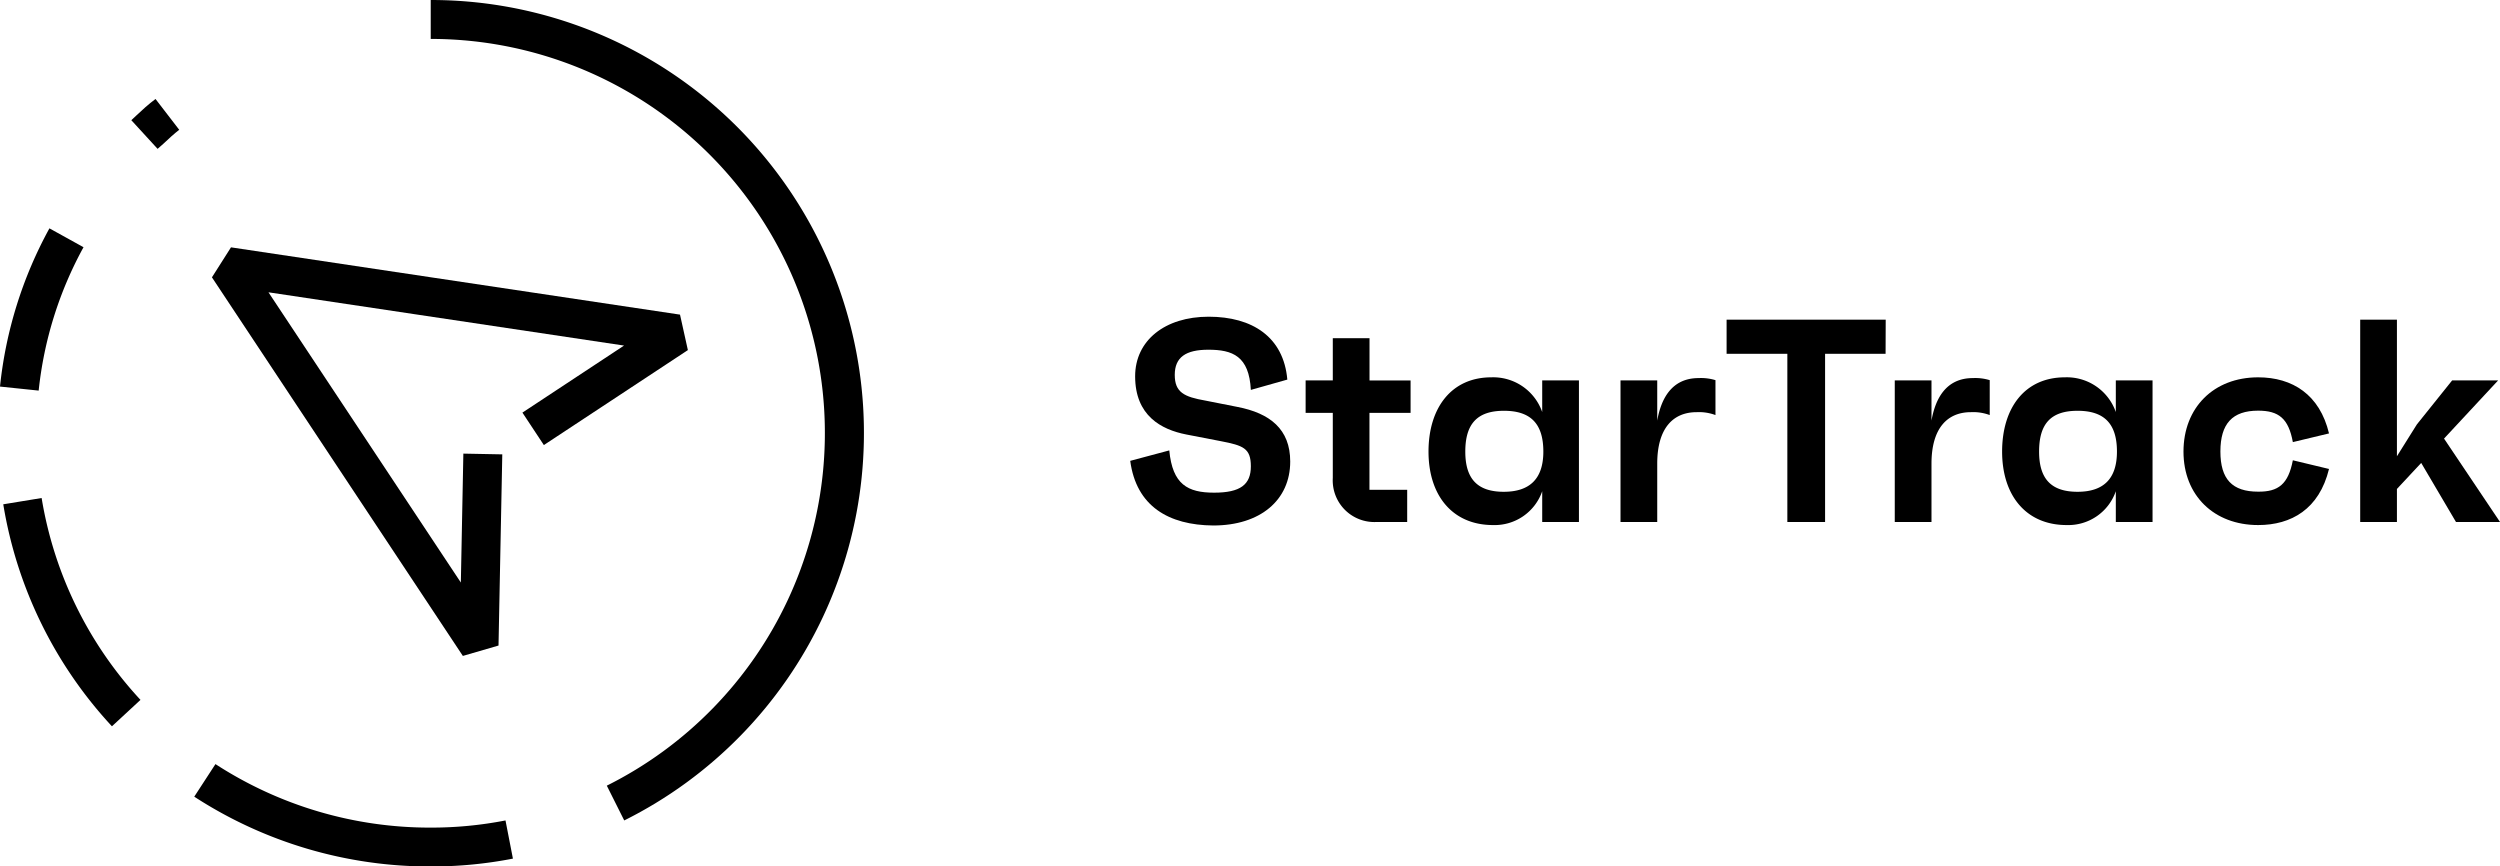 <svg xmlns="http://www.w3.org/2000/svg" viewBox="0 0 397.53 137.78"><title>Asset 1</title><g id="Layer_2" data-name="Layer 2"><g id="Layer_1-2" data-name="Layer 1"><polygon points="73.6 104.3 33.7 44.1 36.73 39.33 108.13 50.03 109.38 55.67 86.48 70.77 83.07 65.61 99.23 54.95 42.69 46.48 73.28 92.63 73.68 72.13 79.87 72.25 79.27 102.65 73.6 104.3"/><path d="M99.26,130.46l-2.77-5.53a62.67,62.67,0,0,0-28-118.74V0A68.85,68.85,0,0,1,99.26,130.46Z"/><path d="M17.8,115.49A68,68,0,0,1,.52,80.19l6.1-1a61.86,61.86,0,0,0,15.72,32.1Z"/><path d="M68.48,137.78a68.74,68.74,0,0,1-37.59-11.1l3.37-5.18a62.57,62.57,0,0,0,34.21,10.1,61.55,61.55,0,0,0,11.91-1.14l1.18,6.07A67.57,67.57,0,0,1,68.48,137.78Z"/><path d="M25.06,23.67l-4.18-4.56.85-.79c.91-.85,1.86-1.74,3-2.58l3.77,4.9c-.86.66-1.66,1.41-2.5,2.2Z"/><path d="M6.15,62.11,0,61.47A66.5,66.5,0,0,1,7.86,36.31l5.42,3A60.34,60.34,0,0,0,6.15,62.11Z"/><path d="M179.72,73.28l6.21-1.66c.51,5.43,2.94,6.72,7.13,6.72s5.84-1.29,5.84-4.19-1.24-3.31-4.78-4l-5.48-1.06c-4-.78-8.14-3-8.14-9.25,0-5.7,4.74-9.48,11.69-9.48s11.92,3.22,12.51,10L198.9,62c-.28-5.38-2.9-6.39-6.76-6.39-3.59,0-5.34,1.2-5.34,4s1.52,3.5,4.88,4.09l5.06,1c5.2,1,8.42,3.54,8.42,8.69,0,6.12-4.74,10.17-12.24,10.17C185.84,83.5,180.68,80.51,179.72,73.28Z"/><path d="M217.76,65.65V77.88h6V83h-4.83a6.62,6.62,0,0,1-7-7V65.65h-4.32V60.49h4.32V53.78h5.84v6.72h6.53v5.15Z"/><path d="M251.07,60.49V83h-5.84V78.11a8,8,0,0,1-7.82,5.38c-6.44,0-10.26-4.69-10.26-11.68S230.82,60,237.13,60a8.25,8.25,0,0,1,8.1,5.52V60.49Zm-5.66,11.32c0-4.42-2-6.49-6.26-6.49S233,67.4,233,71.81s2,6.39,6.12,6.39S245.41,76.14,245.41,71.81Z"/><path d="M272.78,60.45V66a7.5,7.5,0,0,0-3-.46c-3.68,0-6.26,2.48-6.26,8.19V83h-5.84V60.49h5.84v6.39c.6-3.4,2.25-6.76,6.58-6.76A7.84,7.84,0,0,1,272.78,60.45Z"/><path d="M299.83,56.26h-9.62V83h-6V56.26h-9.66V50.83h25.3Z"/><path d="M316.39,60.45V66a7.5,7.5,0,0,0-3-.46c-3.68,0-6.26,2.48-6.26,8.19V83h-5.84V60.49h5.84v6.39c.6-3.4,2.25-6.76,6.58-6.76A7.84,7.84,0,0,1,316.39,60.45Z"/><path d="M342.28,60.49V83h-5.84V78.11a8,8,0,0,1-7.82,5.38c-6.44,0-10.26-4.69-10.26-11.68S322,60,328.34,60a8.25,8.25,0,0,1,8.1,5.52V60.49Zm-5.66,11.32c0-4.42-2-6.49-6.26-6.49s-6.12,2.07-6.12,6.49,2,6.39,6.12,6.39S336.62,76.14,336.62,71.81Z"/><path d="M364.59,73.19l5.75,1.38c-1.56,6.39-6,8.92-11.27,8.92-7,0-11.87-4.69-11.87-11.68S352,60,359.07,60c5.47,0,9.8,2.76,11.27,8.92l-5.75,1.38c-.69-3.77-2.25-5-5.52-5-4.09,0-6,2.07-6,6.49s1.89,6.39,6,6.39C362.29,78.21,363.86,77,364.59,73.19Z"/><path d="M385,73.61l-3.86,4.14V83h-5.84V50.83h5.84V72.55l3.17-5.06,5.61-7h7.31l-8.6,9.25L397.53,83h-7Z"/></g></g></svg>
